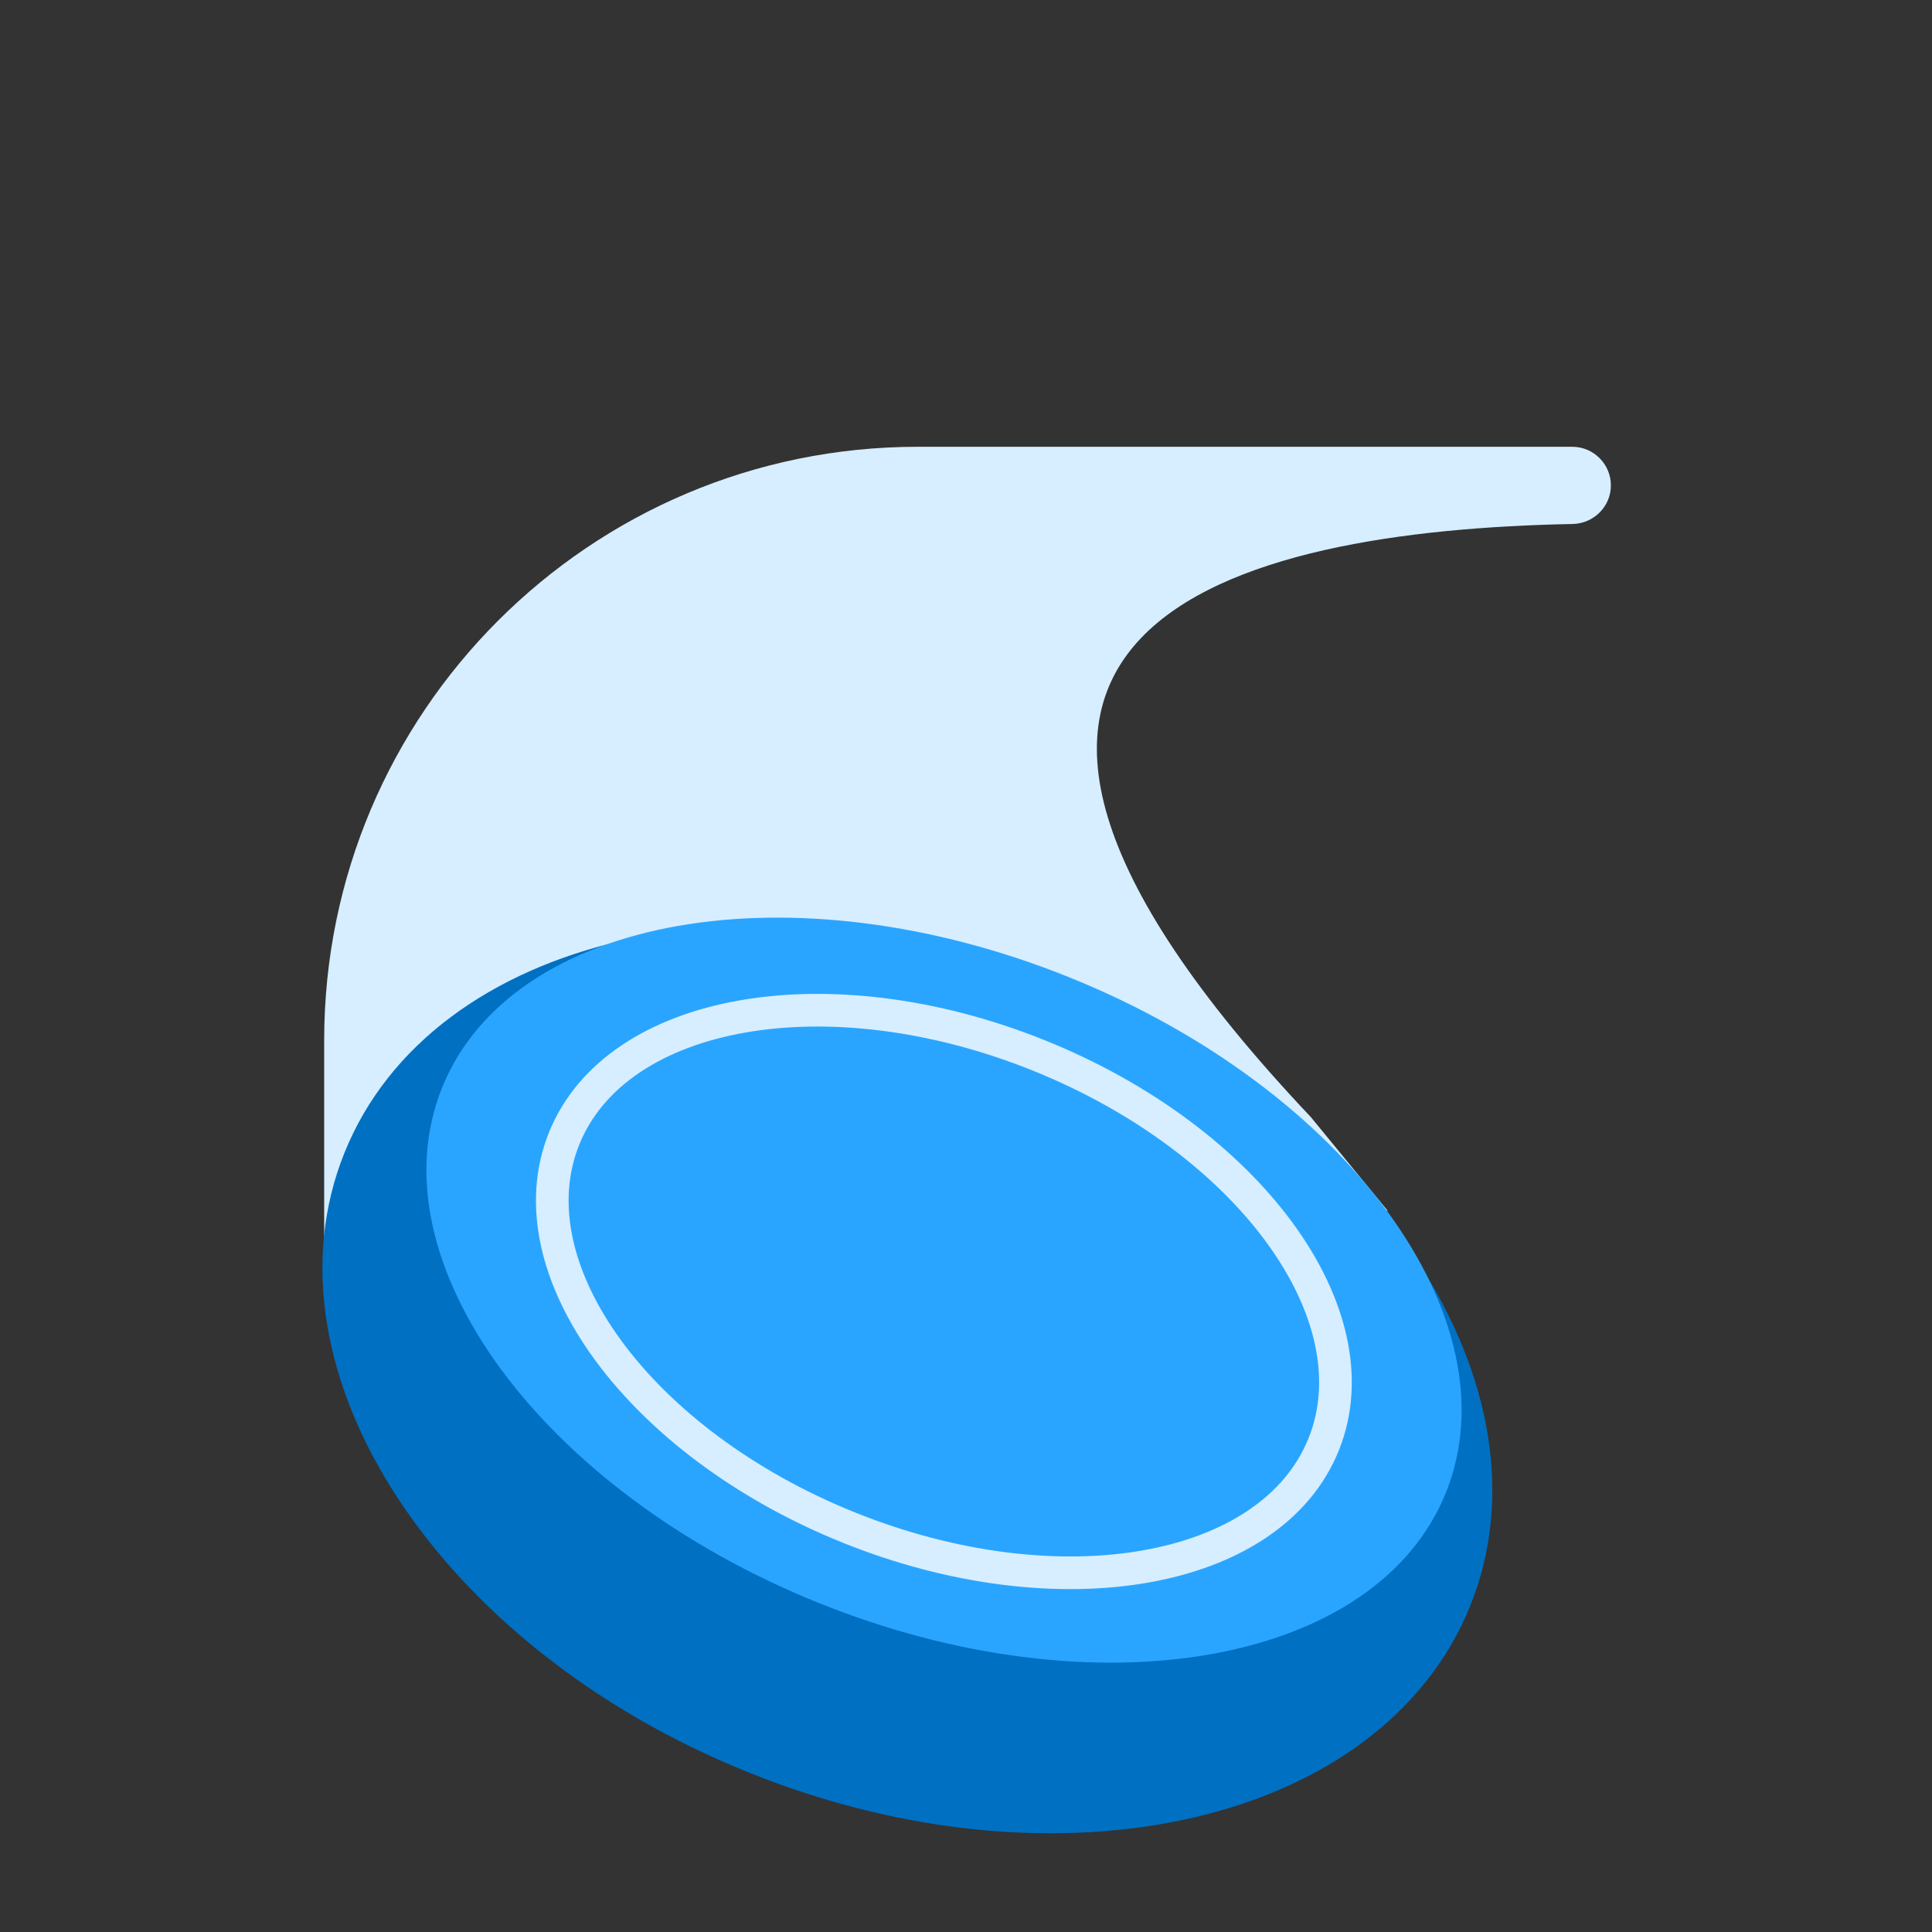 <?xml version="1.0" encoding="UTF-8"?>
<svg xmlns="http://www.w3.org/2000/svg" width="100" height="100" viewBox="0 0 100 100" fill="none">
  <rect x="0" y="0" width="100" height="100" fill="#333333" stroke="none"/>
  <path d="M67.85 57.821C43.737 32.324 63.981 27.456 81.406 27.122C82.482 27.097 83.379 26.226 83.379 25.124C83.379 24.022 82.482 23.125 81.38 23.125H47.504C30.54 23.125 16.779 36.886 16.779 53.849V66.764L71.822 62.664L67.85 57.821Z" fill="#D6EEFF"></path>
  <path d="M76.101 83.112C80.636 71.863 71.258 57.487 55.165 51.03C39.073 44.547 22.365 48.416 17.83 59.665C13.294 70.915 22.673 85.29 38.765 91.748C54.858 98.231 71.565 94.362 76.101 83.112Z" fill="#0070C2"></path>
  <path d="M74.846 77.245C78.433 68.302 69.721 56.386 55.37 50.595C41.02 44.804 26.465 47.366 22.878 56.309C19.291 65.252 28.003 77.168 42.353 82.959C56.703 88.751 71.258 86.188 74.846 77.245Z" fill="#2AA5FF"></path>
  <path d="M68.512 74.763C71.229 68.016 64.631 59.002 53.774 54.631C42.917 50.259 31.914 52.185 29.197 58.933C26.48 65.681 33.079 74.695 43.935 79.066C54.792 83.437 65.795 81.511 68.512 74.763Z" stroke="#D6EEFF" stroke-width="1.69" stroke-miterlimit="10"></path>
</svg>

